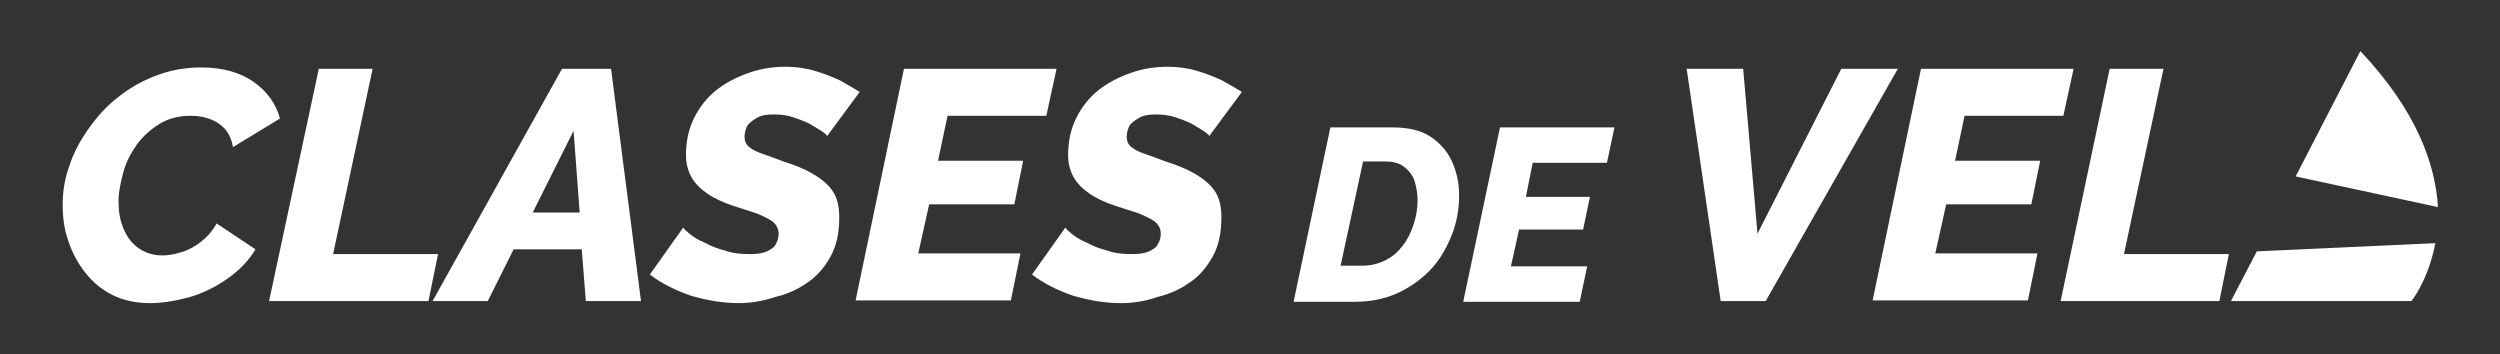 <svg xmlns="http://www.w3.org/2000/svg" xmlns:xlink="http://www.w3.org/1999/xlink" id="Capa_1" x="0px" y="0px" viewBox="0 0 367 52" style="enable-background:new 0 0 367 52;" xml:space="preserve"><rect x="0" y="0" width="367" height="52" fill="#333333" stroke="none"/><style type="text/css">	.st0{fill:#FFFFFF;}</style><path class="st0" d="M22,44.5c-2,0-3.9-0.4-5.5-1.2c-1.6-0.8-2.9-1.9-4-3.3c-1.1-1.4-1.9-2.9-2.5-4.7c-0.6-1.7-0.8-3.5-0.8-5.3 c0-1.9,0.3-3.8,1-5.7c0.6-1.9,1.6-3.7,2.8-5.4c1.2-1.7,2.6-3.3,4.3-4.6c1.6-1.3,3.5-2.4,5.6-3.2s4.3-1.2,6.6-1.2 c3.1,0,5.7,0.7,7.7,2.1c2,1.4,3.3,3.2,3.9,5.4l-6.9,4.2c-0.2-1.2-0.7-2.2-1.3-2.8c-0.7-0.7-1.4-1.1-2.3-1.4 c-0.9-0.3-1.7-0.4-2.6-0.4c-1.8,0-3.3,0.4-4.6,1.2c-1.3,0.8-2.4,1.8-3.3,3c-0.9,1.3-1.6,2.6-2,4.1c-0.4,1.5-0.7,2.9-0.7,4.2 c0,1.5,0.2,2.8,0.7,4c0.5,1.2,1.2,2.2,2.2,2.9c1,0.7,2.1,1.1,3.6,1.1c0.9,0,1.8-0.2,2.8-0.5c1-0.3,1.9-0.8,2.8-1.5 c0.9-0.7,1.7-1.6,2.3-2.7l5.7,3.8c-1,1.7-2.4,3.1-4.1,4.3c-1.7,1.2-3.5,2.1-5.5,2.7C25.7,44.2,23.8,44.5,22,44.5z M46.8,10.1h7.9 l-5.8,27.2h15.4l-1.4,6.9H39.5L46.8,10.1z M82.5,10.1h7.2l4.4,34.1H86l-0.6-7.6h-10l-3.8,7.6h-8.1L82.5,10.1z M85.1,31.2l-0.9-12 l-6,12H85.1z M108.5,44.5c-2.4,0-4.7-0.4-7.1-1.1c-2.3-0.8-4.3-1.8-6-3.1l4.9-6.9c0.1,0.2,0.4,0.5,0.9,0.9c0.5,0.4,1.2,0.9,2.2,1.3 c0.9,0.5,1.9,0.9,3.1,1.2c1.1,0.4,2.3,0.5,3.6,0.5c1,0,1.8-0.1,2.5-0.4c0.6-0.3,1.1-0.6,1.3-1.1c0.3-0.5,0.4-1,0.4-1.5 c0-0.7-0.3-1.3-0.9-1.8c-0.6-0.4-1.4-0.8-2.4-1.2c-1-0.3-2.1-0.7-3.4-1.1c-1.5-0.5-2.8-1.1-3.8-1.8c-1-0.7-1.8-1.5-2.3-2.4 c-0.5-0.9-0.8-2-0.8-3.2c0-2.1,0.4-3.9,1.2-5.5c0.8-1.6,1.9-3,3.3-4.1c1.4-1.1,3-1.9,4.7-2.5s3.5-0.9,5.4-0.9c1.5,0,3,0.2,4.3,0.6 c1.4,0.4,2.6,0.9,3.7,1.4c1.1,0.6,2.1,1.2,2.9,1.7l-4.8,6.5c0-0.2-0.3-0.4-0.7-0.7c-0.5-0.3-1.1-0.7-1.8-1.1c-0.8-0.4-1.6-0.7-2.5-1 c-0.9-0.3-1.9-0.4-2.8-0.4c-0.9,0-1.7,0.1-2.3,0.4c-0.6,0.3-1.1,0.7-1.5,1.1c-0.3,0.5-0.5,1.1-0.5,1.8c0,0.6,0.2,1.1,0.7,1.5 c0.5,0.4,1.1,0.7,2,1c0.9,0.3,1.9,0.7,3,1.1c1.6,0.5,3.1,1.1,4.3,1.8c1.2,0.7,2.2,1.5,2.9,2.5c0.7,1,1,2.3,1,3.9 c0,2.3-0.4,4.2-1.3,5.8c-0.9,1.6-2,2.9-3.4,3.8c-1.4,1-3,1.7-4.7,2.1C112,44.2,110.2,44.5,108.5,44.5z M132.7,10.1h22.4l-1.5,6.9 h-14.5l-1.4,6.6h12.5l-1.3,6.4h-12.5l-1.6,7.2h15l-1.4,6.9h-22.8L132.7,10.1z M164.6,44.5c-2.4,0-4.7-0.4-7.1-1.1 c-2.3-0.8-4.3-1.8-6-3.1l4.9-6.9c0.1,0.2,0.4,0.5,0.9,0.9c0.5,0.4,1.2,0.9,2.2,1.3c0.9,0.5,1.9,0.9,3.1,1.2c1.1,0.4,2.3,0.5,3.6,0.5 c1,0,1.8-0.1,2.5-0.4c0.6-0.3,1.1-0.6,1.3-1.1c0.3-0.5,0.4-1,0.4-1.5c0-0.7-0.3-1.3-0.9-1.8c-0.6-0.4-1.4-0.8-2.4-1.2 c-1-0.3-2.1-0.7-3.4-1.1c-1.5-0.5-2.8-1.1-3.8-1.8c-1-0.7-1.8-1.5-2.3-2.4c-0.5-0.9-0.8-2-0.8-3.2c0-2.1,0.4-3.9,1.2-5.5 c0.8-1.6,1.9-3,3.3-4.1c1.4-1.1,3-1.9,4.7-2.5s3.5-0.9,5.4-0.9c1.5,0,3,0.2,4.3,0.6c1.4,0.4,2.6,0.9,3.7,1.4 c1.1,0.6,2.1,1.2,2.9,1.7l-4.8,6.5c0-0.2-0.3-0.4-0.7-0.7c-0.5-0.3-1.1-0.7-1.8-1.1c-0.8-0.4-1.6-0.7-2.5-1 c-0.9-0.3-1.9-0.4-2.8-0.4c-0.9,0-1.7,0.1-2.3,0.4c-0.6,0.3-1.1,0.7-1.5,1.1c-0.3,0.5-0.5,1.1-0.5,1.8c0,0.6,0.2,1.1,0.7,1.5 c0.5,0.4,1.1,0.7,2,1c0.9,0.3,1.9,0.7,3,1.1c1.6,0.5,3.1,1.1,4.3,1.8c1.2,0.7,2.2,1.5,2.9,2.5c0.7,1,1,2.3,1,3.9 c0,2.3-0.4,4.2-1.3,5.8c-0.9,1.6-2,2.9-3.4,3.8c-1.4,1-3,1.7-4.7,2.1C168.2,44.2,166.4,44.5,164.6,44.5z M195.3,18.7h9.1 c2.2,0,4.1,0.4,5.5,1.3c1.4,0.9,2.5,2.1,3.2,3.6c0.7,1.5,1.1,3.2,1.1,5c0,2.3-0.4,4.3-1.2,6.2c-0.8,1.9-1.8,3.6-3.2,5 c-1.4,1.4-3,2.5-4.8,3.3s-3.9,1.2-6,1.2h-9.1L195.3,18.7z M200.1,39c1.2,0,2.3-0.3,3.3-0.8c1-0.5,1.8-1.2,2.5-2.1 c0.7-0.9,1.2-1.9,1.6-3.1s0.6-2.4,0.6-3.6c0-1.1-0.2-2.1-0.5-3c-0.3-0.8-0.9-1.5-1.6-2c-0.7-0.5-1.6-0.7-2.7-0.7h-3.2L196.8,39 H200.1z M220.2,18.7H237l-1.1,5.2H225l-1,5h9.4l-1,4.8H223l-1.2,5.4H233l-1.1,5.2h-17.1L220.2,18.7z M247.6,10.1h8.3l2.1,24.2 l12.3-24.2h8.3l-19.4,34.1h-6.6L247.6,10.1z M282,10.1h22.4l-1.5,6.9h-14.5l-1.4,6.6h12.5l-1.3,6.4h-12.5l-1.6,7.2h15l-1.4,6.9 h-22.8L282,10.1z M309.7,10.1h7.9l-5.8,27.2h15.4l-1.4,6.9h-23.3L309.7,10.1z M346.5,7.5L337,25.9l20.9,4.5 C357.5,24.2,354.9,16.4,346.5,7.5z M327.5,44.2h8.1H354c0,0,2.5-3.1,3.5-8.5l-26.2,1.2L327.5,44.2z"></path></svg>